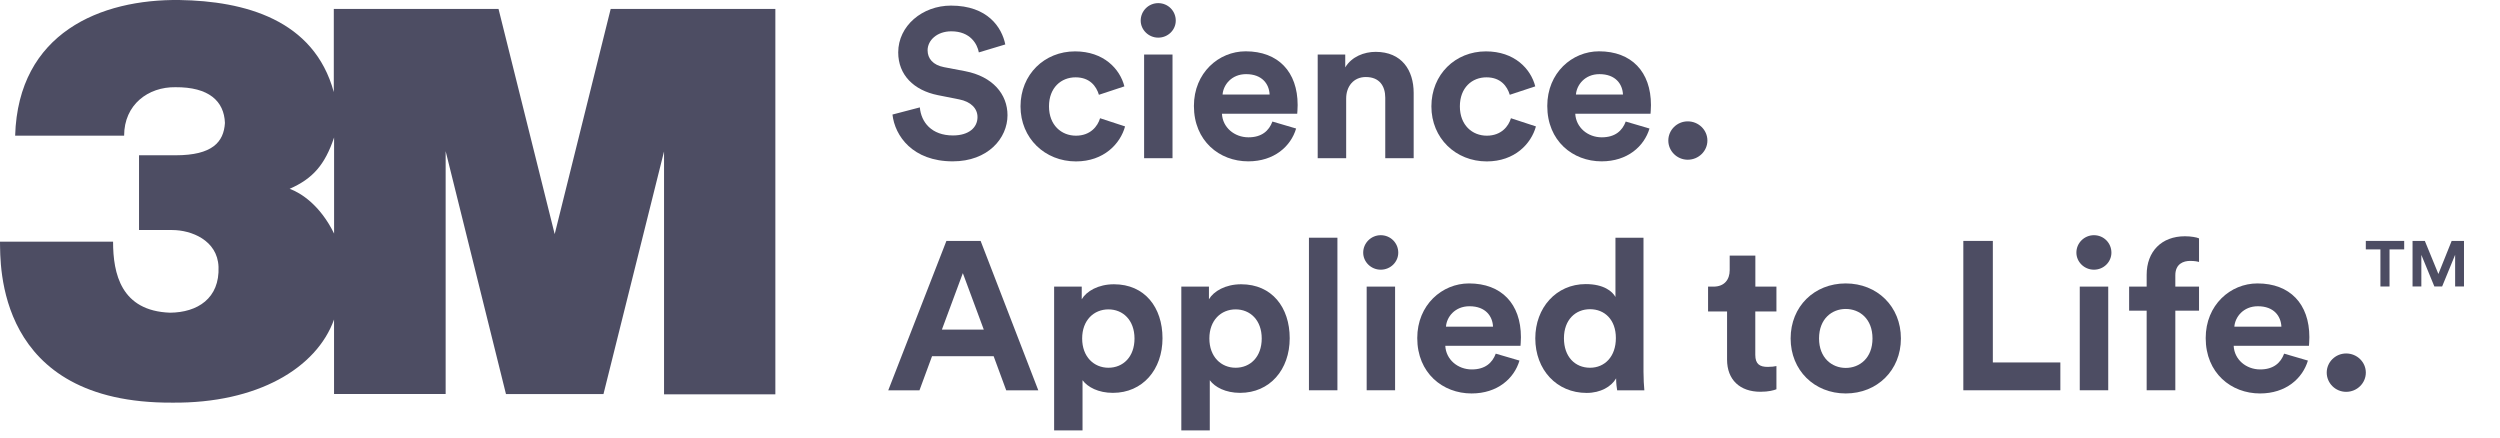 <svg width="154" height="27" viewBox="0 0 154 27" fill="none" xmlns="http://www.w3.org/2000/svg">
<path d="M37.618 0.551L34.169 14.422L30.709 0.551H20.562V5.673C19.343 1.191 15.044 0.065 11.061 0.001C6.209 -0.062 1.121 2.016 0.933 8.357H7.646C7.646 6.442 9.132 5.346 10.806 5.372C12.859 5.357 13.807 6.223 13.856 7.576C13.784 8.747 13.085 9.565 10.82 9.565H8.564V14.17H10.614C11.776 14.17 13.397 14.794 13.461 16.433C13.54 18.384 12.163 19.247 10.475 19.262C7.454 19.154 6.965 16.857 6.965 14.887H0C0.03 16.214 -0.301 24.866 10.621 24.803C15.853 24.851 19.505 22.677 20.577 19.681V24.272H27.452V9.312L31.168 24.275H37.174L40.905 9.327V24.29H47.762V0.551H37.618ZM20.58 14.389C19.727 12.638 18.523 11.873 17.842 11.631C19.264 11.007 20.012 10.159 20.58 8.468V14.389Z" fill="#4D4D63"/>
<path d="M60.297 3.228C60.203 2.723 59.782 1.929 58.6 1.929C57.719 1.929 57.14 2.486 57.14 3.098C57.14 3.602 57.467 4.007 58.152 4.137L59.454 4.385C61.151 4.712 62.062 5.802 62.062 7.097C62.062 8.514 60.861 9.939 58.69 9.939C56.214 9.939 55.123 8.366 54.976 7.056L56.662 6.615C56.741 7.528 57.384 8.344 58.702 8.344C59.676 8.344 60.214 7.861 60.214 7.212C60.214 6.682 59.808 6.262 59.081 6.121L57.776 5.862C56.289 5.565 55.33 4.615 55.33 3.228C55.33 1.592 56.816 0.345 58.581 0.345C60.847 0.345 61.716 1.695 61.926 2.738L60.297 3.228Z" fill="#4D4D63"/>
<path d="M64.618 6.552C64.618 7.709 65.382 8.358 66.278 8.358C67.174 8.358 67.621 7.772 67.764 7.283L69.304 7.787C69.014 8.852 68.001 9.943 66.278 9.943C64.366 9.943 62.864 8.514 62.864 6.555C62.864 4.582 64.34 3.165 66.222 3.165C67.986 3.165 68.988 4.24 69.262 5.32L67.693 5.839C67.535 5.309 67.128 4.764 66.259 4.764C65.371 4.76 64.618 5.398 64.618 6.552Z" fill="#4D4D63"/>
<path d="M71.346 0.193C71.953 0.193 72.427 0.675 72.427 1.269C72.427 1.84 71.953 2.319 71.346 2.319C70.756 2.319 70.267 1.84 70.267 1.269C70.267 0.671 70.756 0.193 71.346 0.193ZM70.477 9.746V3.361H72.227V9.746H70.477Z" fill="#4D4D63"/>
<path d="M79.841 7.917C79.514 9.019 78.487 9.939 76.891 9.939C75.115 9.939 73.545 8.681 73.545 6.526C73.545 4.485 75.073 3.161 76.733 3.161C78.735 3.161 79.935 4.422 79.935 6.47C79.935 6.719 79.909 6.978 79.909 7.004H75.272C75.31 7.847 76.036 8.459 76.906 8.459C77.722 8.459 78.17 8.058 78.381 7.487L79.841 7.917ZM78.208 5.825C78.182 5.19 77.76 4.567 76.759 4.567C75.852 4.567 75.351 5.242 75.31 5.825H78.208Z" fill="#4D4D63"/>
<path d="M82.92 9.746H81.17V3.361H82.867V4.152C83.263 3.487 84.038 3.194 84.738 3.194C86.345 3.194 87.082 4.322 87.082 5.725V9.746H85.332V6.018C85.332 5.305 84.979 4.745 84.136 4.745C83.371 4.745 82.924 5.331 82.924 6.07V9.746H82.92Z" fill="#4D4D63"/>
<path d="M89.928 6.552C89.928 7.709 90.692 8.358 91.587 8.358C92.483 8.358 92.931 7.772 93.074 7.283L94.613 7.787C94.323 8.852 93.311 9.943 91.584 9.943C89.672 9.943 88.174 8.514 88.174 6.555C88.174 4.582 89.649 3.165 91.531 3.165C93.296 3.165 94.297 4.24 94.572 5.32L93.002 5.839C92.844 5.309 92.438 4.764 91.569 4.764C90.68 4.76 89.928 5.398 89.928 6.552Z" fill="#4D4D63"/>
<path d="M101.609 7.917C101.278 9.019 100.25 9.939 98.658 9.939C96.882 9.939 95.312 8.681 95.312 6.526C95.312 4.485 96.841 3.161 98.5 3.161C100.502 3.161 101.699 4.422 101.699 6.47C101.699 6.719 101.673 6.978 101.673 7.004H97.036C97.078 7.847 97.8 8.459 98.669 8.459C99.486 8.459 99.934 8.058 100.145 7.487L101.609 7.917ZM99.975 5.825C99.949 5.19 99.528 4.567 98.526 4.567C97.619 4.567 97.119 5.242 97.078 5.825H99.975Z" fill="#4D4D63"/>
<path d="M103.964 7.476C104.634 7.476 105.176 8.006 105.176 8.659C105.176 9.305 104.634 9.839 103.964 9.839C103.306 9.839 102.768 9.305 102.768 8.659C102.768 8.006 103.306 7.476 103.964 7.476Z" fill="#4D4D63"/>
<path d="M61.208 21.941H57.414L56.639 24.044H54.716L58.299 14.84H60.406L63.959 24.044H61.983L61.208 21.941ZM58.02 20.305H60.602L59.311 16.825L58.02 20.305Z" fill="#4D4D63"/>
<path d="M64.934 26.511V17.656H66.635V18.435C66.924 17.941 67.647 17.511 68.622 17.511C70.519 17.511 71.61 18.939 71.61 20.835C71.61 22.768 70.387 24.2 68.554 24.2C67.659 24.2 67 23.848 66.684 23.421V26.511H64.934ZM68.279 19.058C67.384 19.058 66.661 19.722 66.661 20.85C66.661 21.978 67.384 22.653 68.279 22.653C69.175 22.653 69.886 21.993 69.886 20.85C69.882 19.718 69.175 19.058 68.279 19.058Z" fill="#4D4D63"/>
<path d="M72.769 26.511V17.656H74.471V18.435C74.76 17.941 75.483 17.511 76.457 17.511C78.354 17.511 79.446 18.939 79.446 20.835C79.446 22.768 78.223 24.2 76.39 24.2C75.494 24.2 74.836 23.848 74.523 23.421V26.511H72.769ZM76.115 19.058C75.219 19.058 74.497 19.722 74.497 20.85C74.497 21.978 75.219 22.653 76.115 22.653C77.011 22.653 77.722 21.993 77.722 20.85C77.722 19.718 77.011 19.058 76.115 19.058Z" fill="#4D4D63"/>
<path d="M80.631 24.041V14.643H82.385V24.041H80.631Z" fill="#4D4D63"/>
<path d="M85.052 14.488C85.659 14.488 86.133 14.97 86.133 15.563C86.133 16.135 85.659 16.613 85.052 16.613C84.458 16.613 83.973 16.135 83.973 15.563C83.973 14.97 84.462 14.488 85.052 14.488ZM84.187 24.041V17.656H85.937V24.041H84.187Z" fill="#4D4D63"/>
<path d="M93.599 22.212C93.272 23.317 92.244 24.237 90.648 24.237C88.872 24.237 87.303 22.98 87.303 20.824C87.303 18.783 88.831 17.459 90.49 17.459C92.493 17.459 93.689 18.72 93.689 20.768C93.689 21.017 93.663 21.276 93.663 21.302H89.03C89.072 22.145 89.794 22.757 90.664 22.757C91.48 22.757 91.928 22.356 92.139 21.785L93.599 22.212ZM91.97 20.123C91.943 19.488 91.521 18.865 90.52 18.865C89.61 18.865 89.109 19.54 89.072 20.123H91.97Z" fill="#4D4D63"/>
<path d="M101.239 22.887C101.239 23.317 101.266 23.785 101.292 24.044H99.617C99.591 23.915 99.553 23.603 99.553 23.306C99.263 23.811 98.605 24.204 97.735 24.204C95.891 24.204 94.574 22.776 94.574 20.839C94.574 18.969 95.854 17.5 97.683 17.5C98.8 17.5 99.327 17.956 99.512 18.294V14.643H101.239V22.887ZM97.946 22.653C98.842 22.653 99.538 21.978 99.538 20.824C99.538 19.685 98.838 19.047 97.946 19.047C97.05 19.047 96.339 19.696 96.339 20.839C96.339 21.978 97.024 22.653 97.946 22.653Z" fill="#4D4D63"/>
<path d="M108.126 17.656H109.428V19.188H108.126V21.859C108.126 22.419 108.39 22.601 108.89 22.601C109.101 22.601 109.338 22.575 109.428 22.549V23.978C109.27 24.041 108.954 24.133 108.442 24.133C107.178 24.133 106.387 23.391 106.387 22.156V19.188H105.217V17.656H105.548C106.233 17.656 106.549 17.214 106.549 16.643V15.745H108.13V17.656H108.126Z" fill="#4D4D63"/>
<path d="M117.096 20.85C117.096 22.809 115.635 24.237 113.697 24.237C111.763 24.237 110.303 22.809 110.303 20.85C110.303 18.876 111.763 17.459 113.697 17.459C115.632 17.459 117.096 18.876 117.096 20.85ZM115.346 20.85C115.346 19.64 114.555 19.032 113.697 19.032C112.843 19.032 112.053 19.64 112.053 20.85C112.053 22.044 112.843 22.664 113.697 22.664C114.555 22.664 115.346 22.056 115.346 20.85Z" fill="#4D4D63"/>
<path d="M120.941 24.041V14.84H122.759V22.327H126.918V24.041H120.941Z" fill="#4D4D63"/>
<path d="M128.986 14.488C129.592 14.488 130.063 14.97 130.063 15.563C130.063 16.135 129.589 16.613 128.986 16.613C128.392 16.613 127.906 16.135 127.906 15.563C127.903 14.97 128.392 14.488 128.986 14.488ZM128.113 24.041V17.656H129.867V24.041H128.113Z" fill="#4D4D63"/>
<path d="M134 16.955V17.656H135.46V19.136H134V24.041H132.234V19.136H131.154V17.656H132.234V16.929C132.234 15.485 133.157 14.554 134.59 14.554C134.959 14.554 135.317 14.617 135.46 14.684V16.138C135.366 16.109 135.196 16.072 134.906 16.072C134.515 16.072 134 16.242 134 16.955Z" fill="#4D4D63"/>
<path d="M142.167 22.212C141.836 23.317 140.809 24.237 139.217 24.237C137.44 24.237 135.871 22.98 135.871 20.824C135.871 18.783 137.395 17.459 139.059 17.459C141.061 17.459 142.257 18.72 142.257 20.768C142.257 21.017 142.231 21.276 142.231 21.302H137.595C137.632 22.145 138.358 22.757 139.228 22.757C140.044 22.757 140.492 22.356 140.703 21.785L142.167 22.212ZM140.534 20.123C140.507 19.488 140.086 18.865 139.085 18.865C138.178 18.865 137.678 19.54 137.636 20.123H140.534Z" fill="#4D4D63"/>
<path d="M144.523 21.774C145.193 21.774 145.735 22.304 145.735 22.953C145.735 23.603 145.193 24.137 144.523 24.137C143.864 24.137 143.326 23.603 143.326 22.953C143.326 22.304 143.864 21.774 144.523 21.774Z" fill="#4D4D63"/>
<path d="M148.613 17.648V14.84H149.37L150.205 16.877L151.022 14.84H151.782V17.648H151.236V15.697L150.435 17.648H149.957L149.155 15.701V17.648H148.613Z" fill="#4D4D63"/>
<path d="M145.734 14.84H148.098V15.363H147.195V17.648H146.634V15.363H145.734V14.84Z" fill="#4D4D63"/>
</svg>
